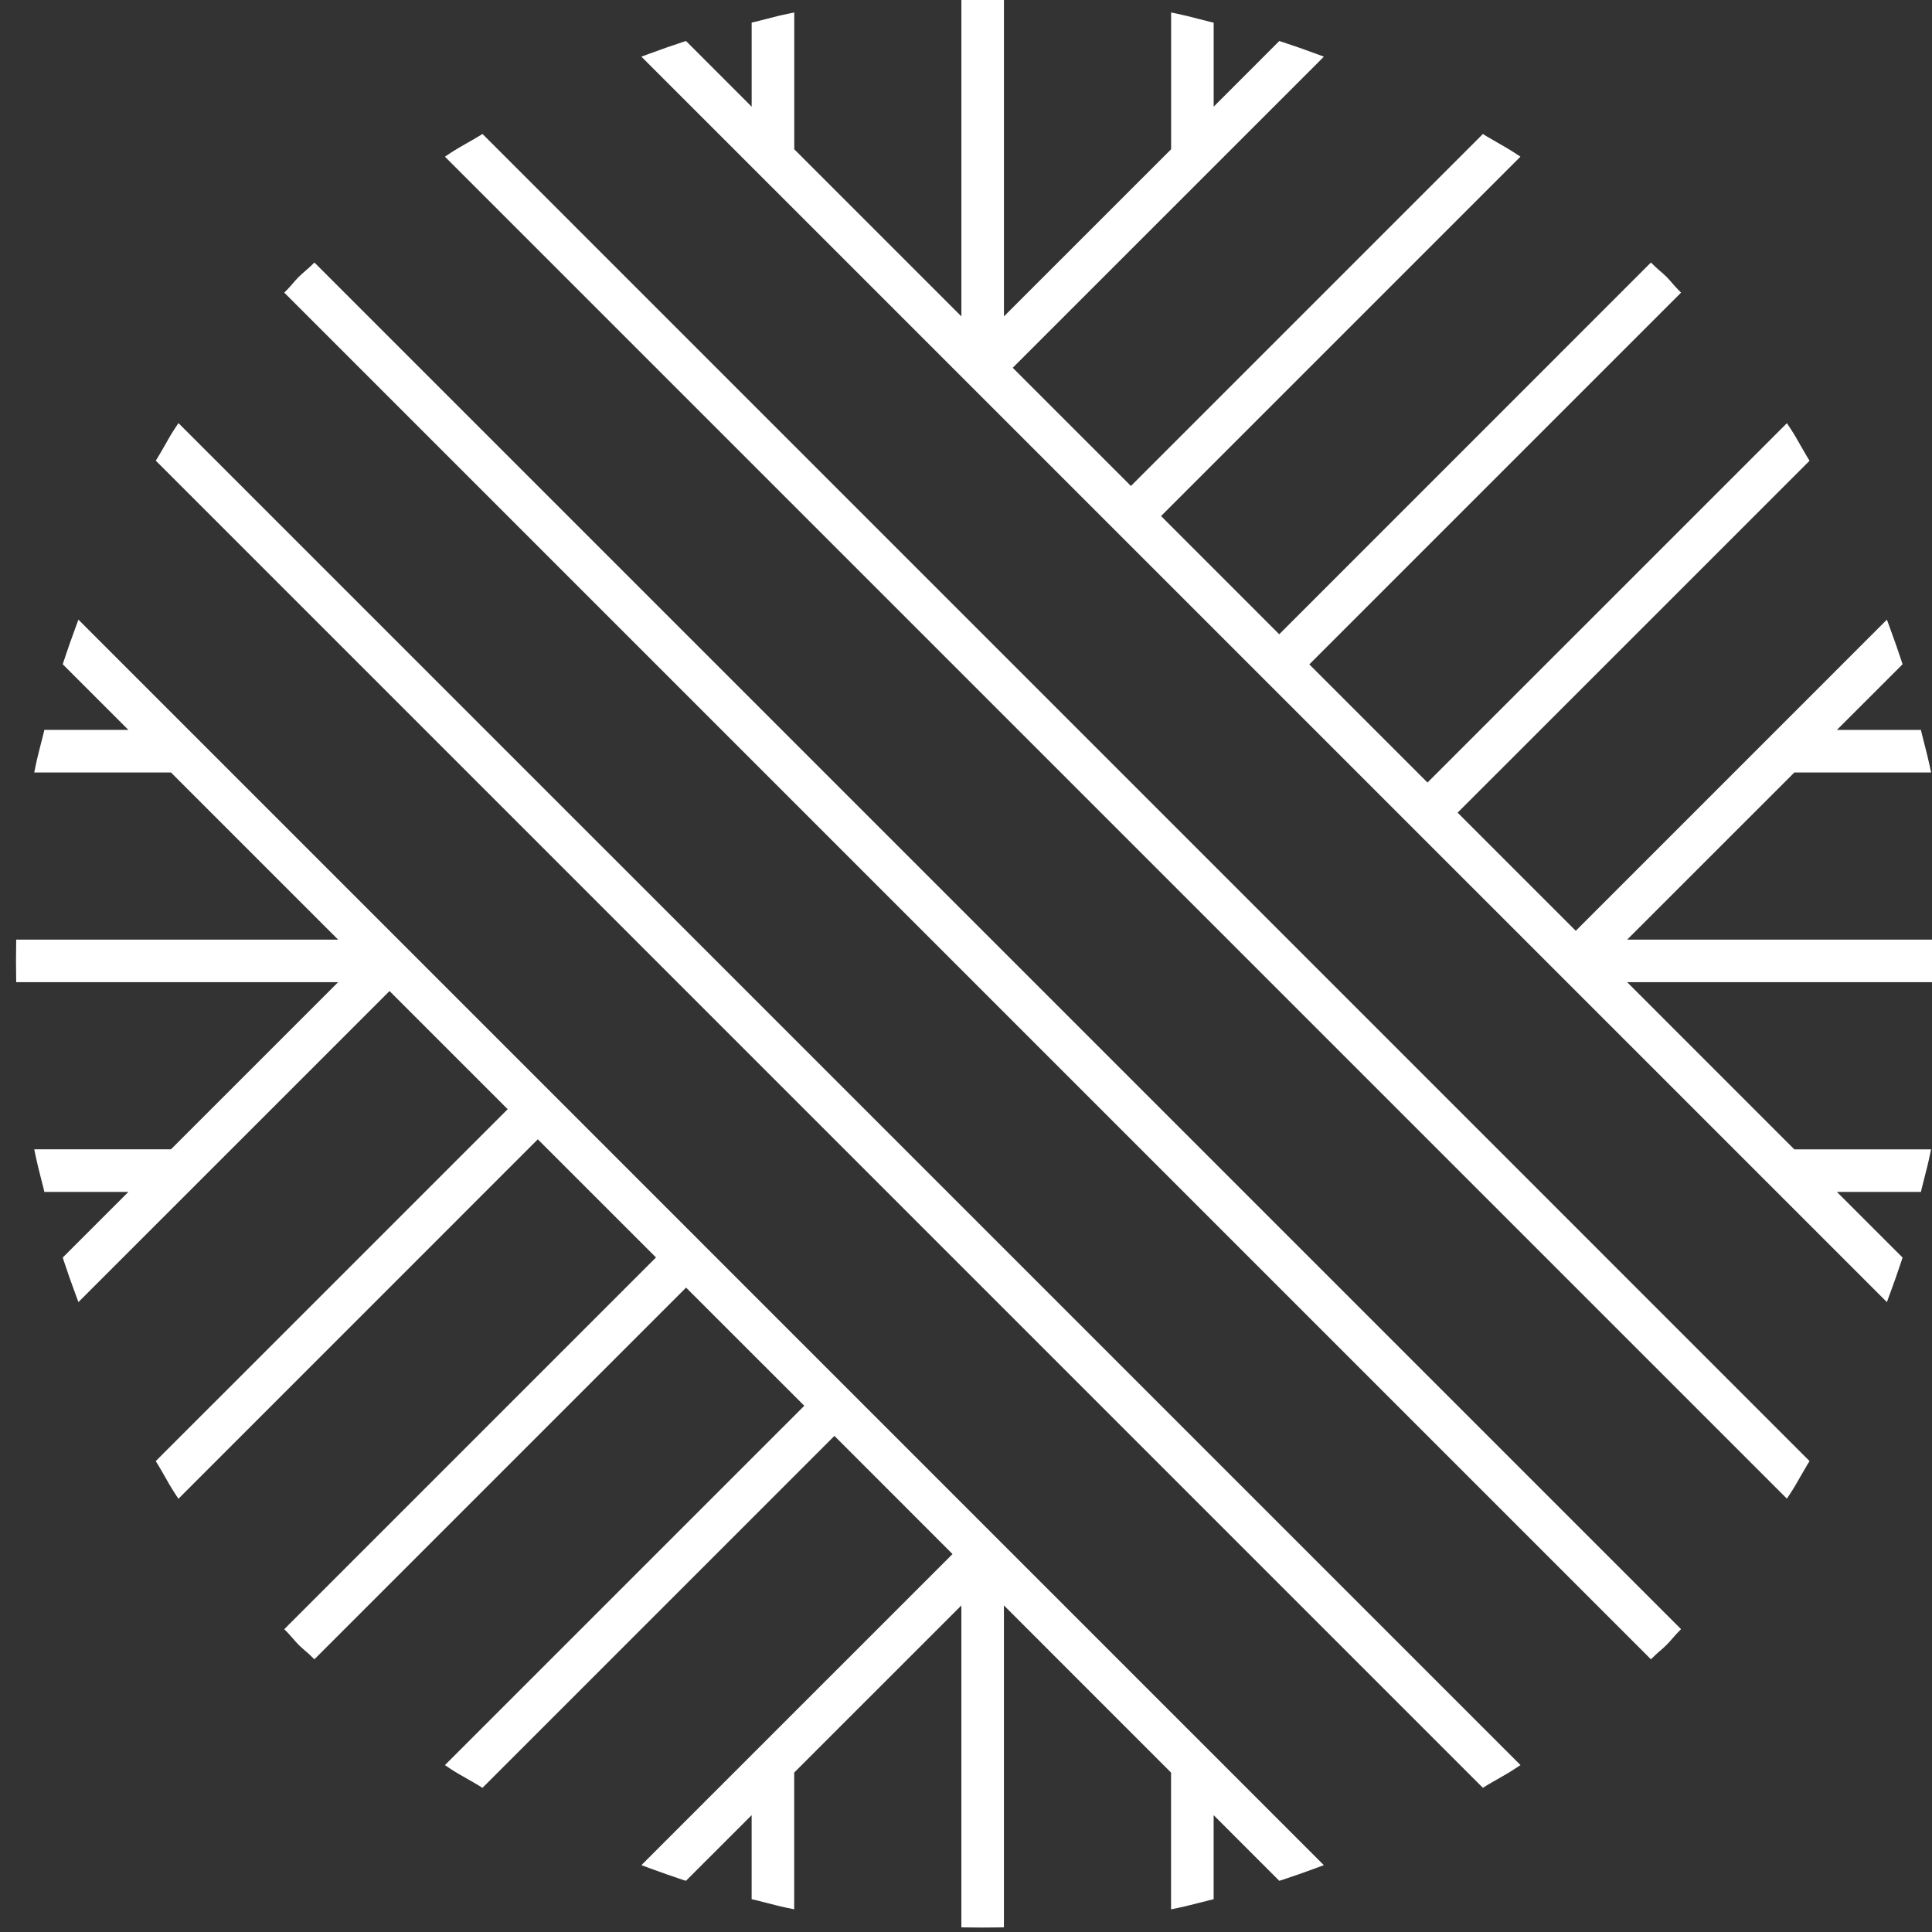 <?xml version="1.0" encoding="UTF-8" standalone="no"?>
<svg
   xmlns:dc="http://purl.org/dc/elements/1.1/"
   xmlns:cc="http://creativecommons.org/ns#"
   xmlns:rdf="http://www.w3.org/1999/02/22-rdf-syntax-ns#"
   xmlns:svg="http://www.w3.org/2000/svg"
   xmlns="http://www.w3.org/2000/svg"
   xmlns:sodipodi="http://sodipodi.sourceforge.net/DTD/sodipodi-0.dtd"
   xmlns:inkscape="http://www.inkscape.org/namespaces/inkscape"
   width="20.607mm"
   height="20.608mm"
   viewBox="0 0 20.607 20.608"
   version="1.1"
   id="svg5115"
   inkscape:version="1.0.1 (3bc2e813f5, 2020-09-07)"
   sodipodi:docname="logo-light.svg">
  <rect x="0" y="0" width="20.607" height="20.608" fill="#333333" stroke="none"/>
  <defs
     id="defs5109" />
  <sodipodi:namedview
     id="base"
     pagecolor="#ffffff"
     bordercolor="#666666"
     borderopacity="1.0"
     inkscape:pageopacity="0.0"
     inkscape:pageshadow="2"
     inkscape:zoom="0.35"
     inkscape:cx="156.08564"
     inkscape:cy="-58.199519"
     inkscape:document-units="mm"
     inkscape:current-layer="layer1"
     inkscape:document-rotation="0"
     showgrid="false"
     fit-margin-top="0"
     fit-margin-left="0"
     fit-margin-right="0"
     fit-margin-bottom="0"
     inkscape:window-width="1920"
     inkscape:window-height="1017"
     inkscape:window-x="-8"
     inkscape:window-y="-8"
     inkscape:window-maximized="1" />
  <g
     inkscape:label="Ebene 1"
     inkscape:groupmode="layer"
     id="layer1"
     transform="translate(-64.536,-163.565)">
    <g
       id="g5088"
       transform="matrix(0.353,0,0,-0.353,-207.383,260.939)">
      <g
         id="g1417"
         transform="translate(829.201,247.455)">
        <path
           d="m 0,0 h -9.727 l 5.052,5.05 h 4.132 l -0.041,0.195 c -0.043,0.207 -0.095,0.411 -0.148,0.615 -0.03,0.118 -0.06,0.236 -0.089,0.352 L -0.85,6.337 h -2.539 l 1.914,1.913 0.07,0.071 -0.03,0.095 c -0.112,0.34 -0.231,0.678 -0.356,1.014 l -0.087,0.239 -9.401,-9.402 -3.57,3.57 10.544,10.543 0.09,0.091 -0.068,0.109 c -0.068,0.113 -0.133,0.228 -0.199,0.343 -0.099,0.175 -0.196,0.348 -0.308,0.517 l -0.11,0.165 -10.859,-10.858 -3.571,3.57 11.119,11.119 0.113,0.114 -0.111,0.114 c -0.053,0.054 -0.101,0.109 -0.148,0.164 -0.058,0.068 -0.115,0.133 -0.177,0.196 -0.065,0.064 -0.131,0.122 -0.198,0.179 -0.055,0.048 -0.109,0.095 -0.162,0.146 l -0.114,0.111 -11.231,-11.233 -3.571,3.572 10.718,10.718 0.141,0.141 -0.168,0.11 c -0.167,0.11 -0.339,0.208 -0.513,0.307 -0.116,0.066 -0.231,0.132 -0.345,0.2 l -0.108,0.068 -10.635,-10.635 -3.572,3.571 9.223,9.221 0.178,0.18 -0.238,0.088 c -0.335,0.124 -0.673,0.243 -1.013,0.354 l -0.095,0.031 -1.983,-1.984 v 2.538 l -0.124,0.029 c -0.117,0.03 -0.235,0.06 -0.352,0.089 -0.204,0.054 -0.408,0.106 -0.615,0.149 l -0.195,0.041 v -4.133 l -5.051,-5.05 v 9.727 l -0.159,0.003 c -0.323,0.004 -0.645,0.004 -0.967,0 l -0.16,-0.003 v -9.728 l -5.05,5.05 v 4.134 l -0.195,-0.041 c -0.211,-0.042 -0.419,-0.096 -0.627,-0.15 -0.113,-0.029 -0.227,-0.058 -0.34,-0.086 l -0.125,-0.029 v -2.541 l -1.914,1.915 -0.072,0.07 -0.095,-0.031 c -0.338,-0.111 -0.676,-0.23 -1.012,-0.354 l -0.239,-0.088 37.454,-37.453 0.18,-0.179 0.087,0.238 c 0.124,0.336 0.244,0.672 0.356,1.013 l 0.03,0.095 -1.984,1.983 h 2.539 l 0.029,0.124 c 0.028,0.113 0.057,0.228 0.086,0.34 0.053,0.209 0.108,0.417 0.15,0.627 l 0.041,0.195 h -4.132 l -5.05,5.051 H 0 l 0.002,0.159 c 0.005,0.322 0.005,0.645 0,0.967 z"
           style="fill:#ffffff;fill-opacity:1;fill-rule:nonzero;stroke:none"
           id="path1419" />
      </g>
      <g
         id="g1421"
         transform="translate(775.701,263.062)">
        <path
           d="m 0,0 -0.11,-0.165 c -0.112,-0.169 -0.211,-0.343 -0.308,-0.518 -0.067,-0.115 -0.131,-0.229 -0.2,-0.342 l -0.067,-0.109 40.009,-40.011 0.091,-0.089 0.109,0.067 c 0.117,0.071 0.235,0.139 0.353,0.205 0.171,0.098 0.341,0.194 0.506,0.304 l 0.168,0.11 -40.41,40.408 z"
           style="fill:#ffffff;fill-opacity:1;fill-rule:nonzero;stroke:none"
           id="path1423" />
      </g>
      <g
         id="g1425"
         transform="translate(772.678,257.124)">
        <path
           d="m 0,0 -0.087,-0.239 c -0.125,-0.336 -0.244,-0.674 -0.356,-1.014 l -0.03,-0.095 1.983,-1.983 h -2.539 l -0.029,-0.124 c -0.028,-0.114 -0.057,-0.228 -0.087,-0.341 -0.053,-0.209 -0.107,-0.417 -0.149,-0.626 l -0.04,-0.196 h 4.131 l 5.05,-5.05 h -9.726 l -0.002,-0.159 c -0.006,-0.322 -0.006,-0.645 0,-0.967 l 0.002,-0.16 h 9.727 l -5.051,-5.05 h -4.131 l 0.04,-0.195 c 0.043,-0.211 0.096,-0.419 0.149,-0.627 0.03,-0.113 0.059,-0.228 0.087,-0.34 l 0.029,-0.125 H 1.51 l -1.913,-1.913 -0.07,-0.071 0.03,-0.095 c 0.112,-0.341 0.231,-0.678 0.356,-1.013 L 0,-20.621 l 9.401,9.399 3.57,-3.57 -10.544,-10.543 -0.09,-0.092 0.068,-0.109 c 0.068,-0.112 0.134,-0.228 0.2,-0.344 0.098,-0.174 0.197,-0.348 0.307,-0.515 l 0.11,-0.168 10.859,10.861 3.571,-3.57 -11.119,-11.119 -0.113,-0.114 0.112,-0.113 c 0.05,-0.053 0.097,-0.108 0.144,-0.161 0.059,-0.068 0.116,-0.134 0.179,-0.199 0.065,-0.063 0.132,-0.122 0.199,-0.18 0.055,-0.047 0.109,-0.094 0.162,-0.145 l 0.114,-0.111 11.231,11.231 3.572,-3.57 -10.719,-10.718 -0.139,-0.14 0.164,-0.111 c 0.172,-0.113 0.348,-0.212 0.525,-0.312 0.112,-0.065 0.225,-0.128 0.337,-0.196 l 0.108,-0.067 10.634,10.634 3.569,-3.57 -9.222,-9.221 -0.179,-0.18 0.239,-0.088 c 0.336,-0.124 0.674,-0.243 1.012,-0.355 l 0.095,-0.03 1.985,1.984 v -2.539 l 0.124,-0.028 c 0.113,-0.029 0.227,-0.058 0.341,-0.087 0.208,-0.053 0.416,-0.108 0.626,-0.15 l 0.195,-0.041 v 4.132 l 5.051,5.05 v -9.726 l 0.159,-0.003 c 0.162,-0.002 0.323,-0.004 0.484,-0.004 0.161,0 0.322,0.002 0.483,0.004 l 0.16,0.003 v 9.727 l 5.05,-5.052 v -4.132 l 0.195,0.041 c 0.201,0.04 0.401,0.092 0.602,0.143 0.122,0.032 0.242,0.063 0.365,0.092 l 0.125,0.03 v 2.54 l 1.913,-1.914 0.071,-0.07 0.095,0.03 c 0.34,0.112 0.678,0.231 1.013,0.355 l 0.238,0.088 L 0.18,-0.18 Z"
           style="fill:#ffffff;fill-opacity:1;fill-rule:nonzero;stroke:none"
           id="path1427" />
      </g>
      <g
         id="g1429"
         transform="translate(779.809,267.914)">
        <path
           d="M 0,0 -0.114,-0.11 C -0.167,-0.16 -0.221,-0.207 -0.275,-0.253 -0.342,-0.312 -0.41,-0.371 -0.476,-0.436 -0.538,-0.499 -0.595,-0.563 -0.652,-0.63 -0.699,-0.686 -0.747,-0.741 -0.799,-0.795 l -0.112,-0.114 41.182,-41.182 0.113,-0.113 0.115,0.111 c 0.05,0.05 0.104,0.096 0.157,0.143 0.069,0.058 0.137,0.118 0.2,0.182 0.066,0.065 0.125,0.133 0.185,0.202 0.046,0.053 0.092,0.108 0.142,0.159 l 0.111,0.114 -41.181,41.181 z"
           style="fill:#ffffff;fill-opacity:1;fill-rule:nonzero;stroke:none"
           id="path1431" />
      </g>
      <g
         id="g1433"
         transform="translate(784.887,271.799)">
        <path
           d="M 0,0 -0.109,-0.067 C -0.225,-0.139 -0.343,-0.205 -0.461,-0.271 -0.632,-0.369 -0.803,-0.467 -0.97,-0.576 l -0.164,-0.111 40.548,-40.548 0.11,0.167 c 0.11,0.168 0.209,0.341 0.307,0.515 0.066,0.115 0.132,0.231 0.2,0.344 L 40.099,-40.1 0.091,-0.09 Z"
           style="fill:#ffffff;fill-opacity:1;fill-rule:nonzero;stroke:none"
           id="path1435" />
      </g>
    </g>
  </g>
</svg>
